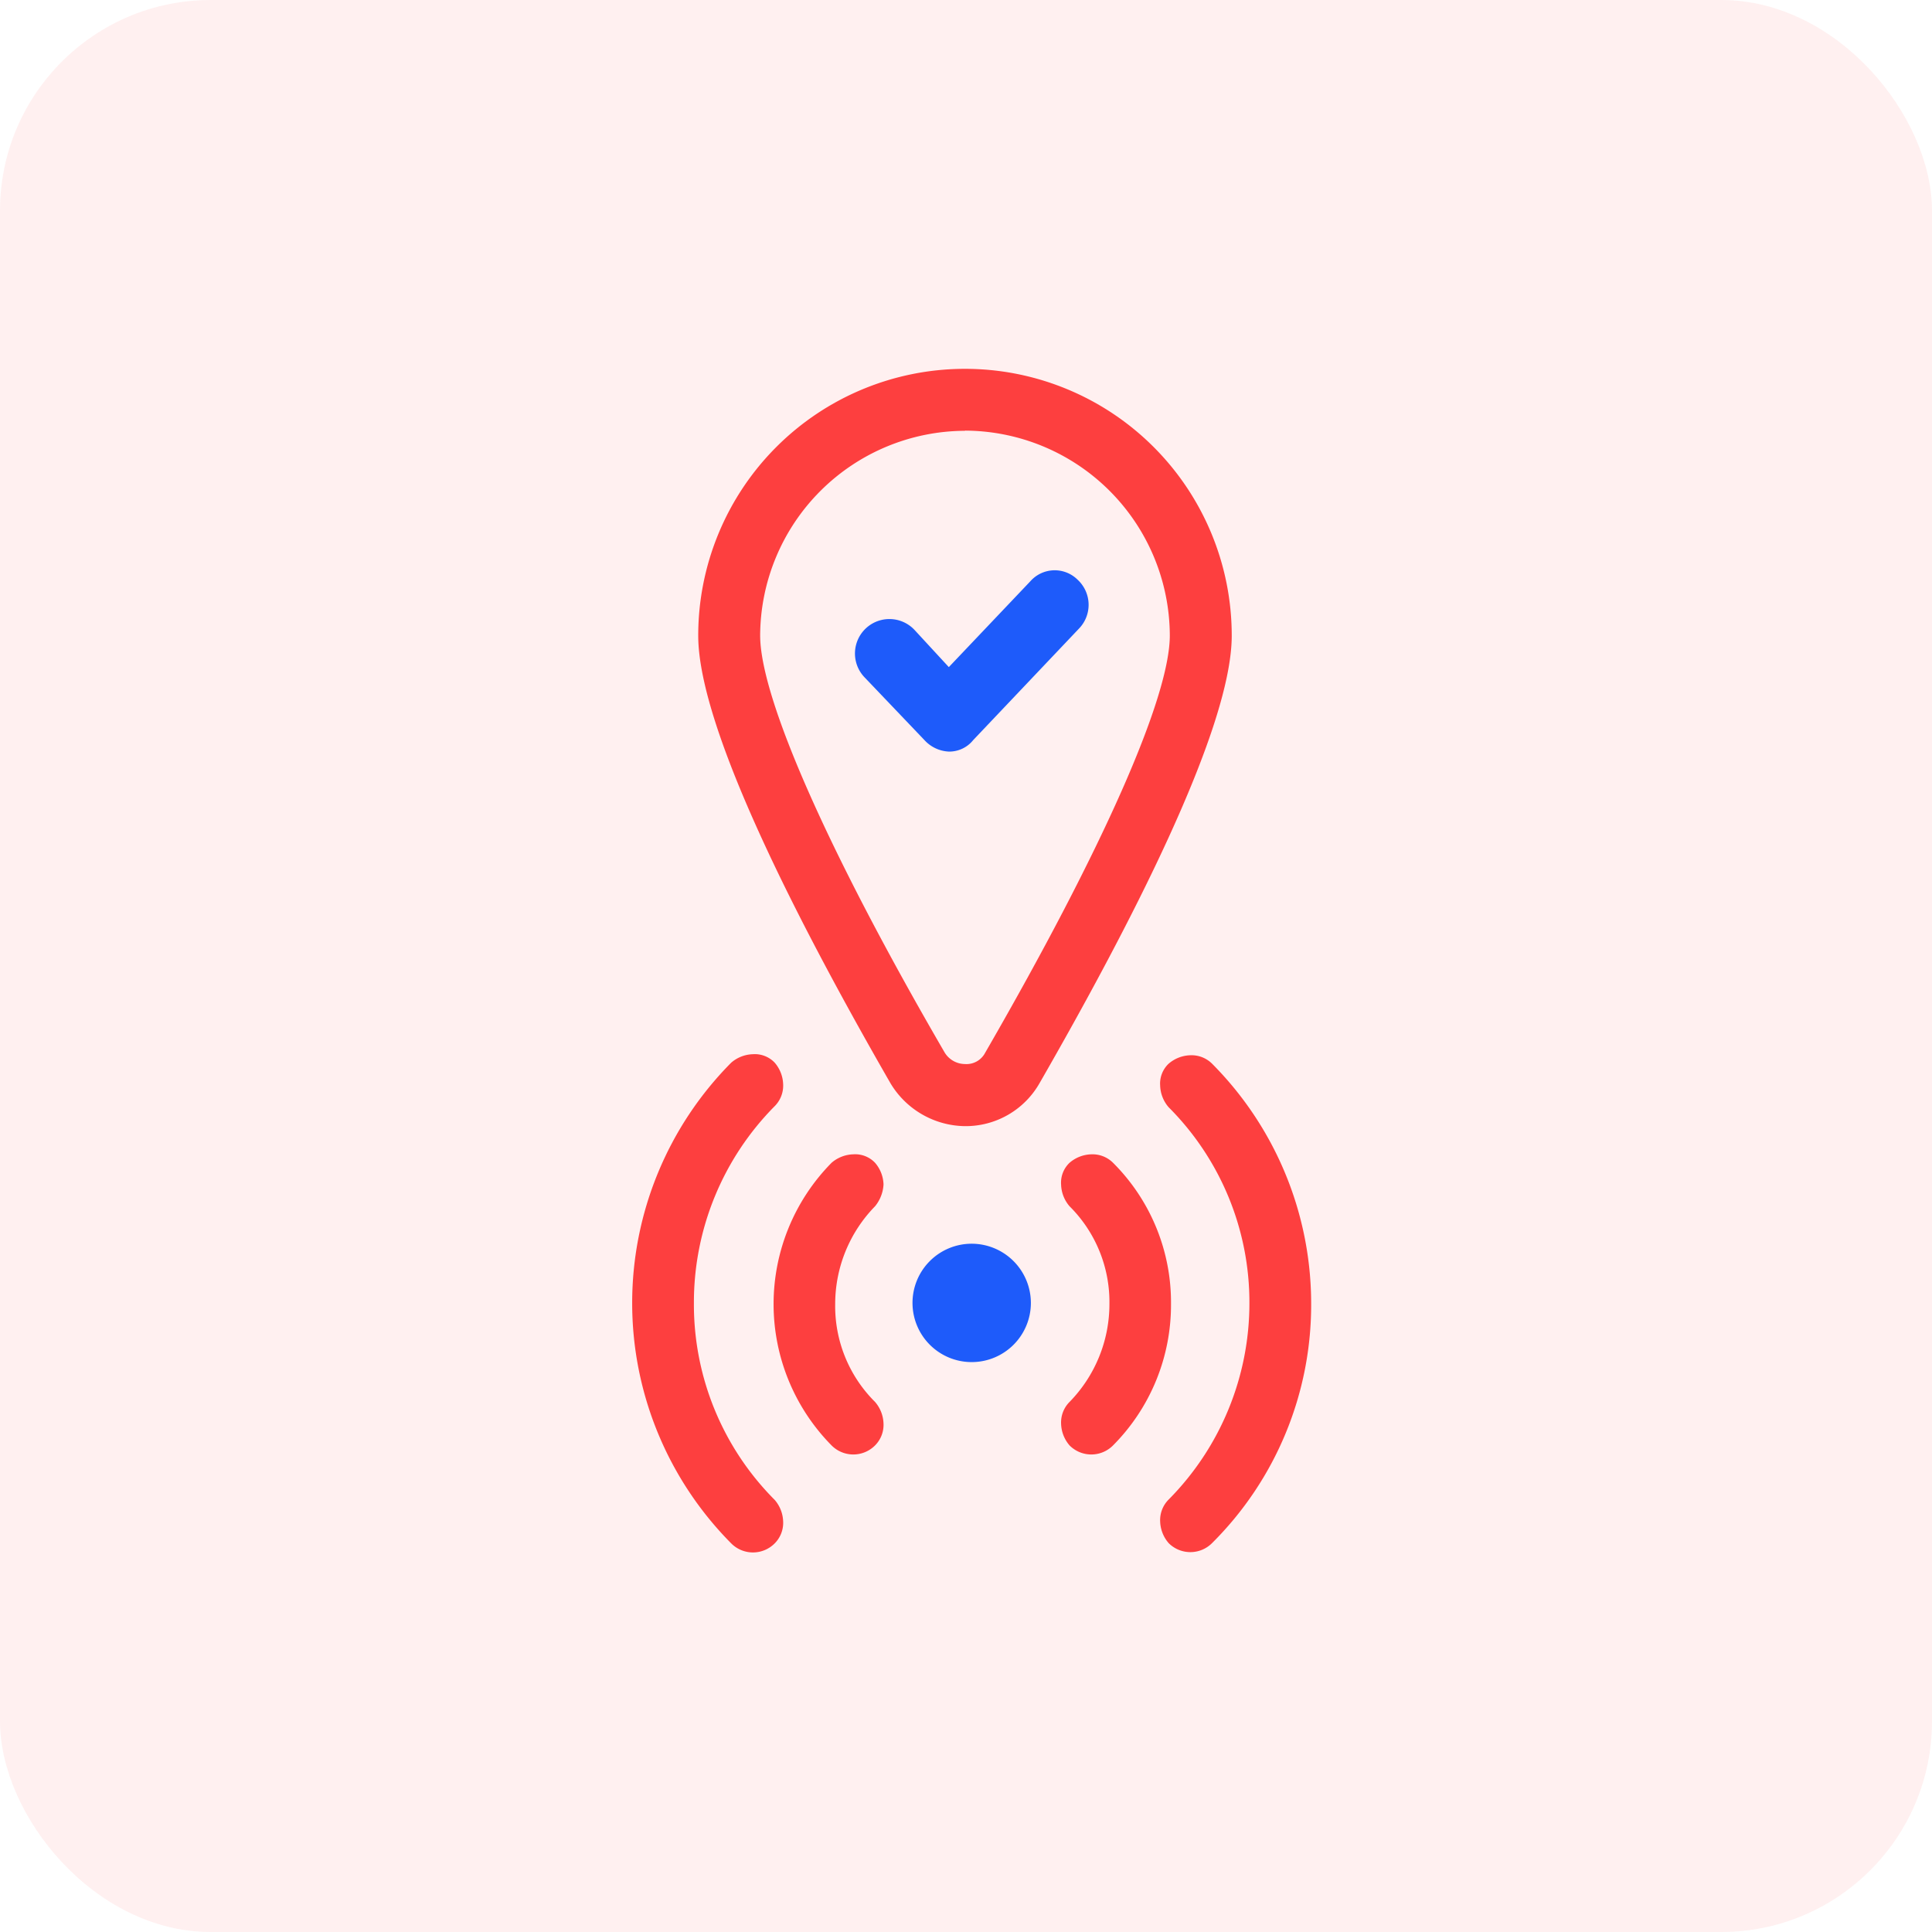 <svg xmlns="http://www.w3.org/2000/svg" width="55" height="55" viewBox="0 0 55 55">
  <g id="Live_Tracking" data-name="Live Tracking" transform="translate(-188 -1661)">
    <rect id="Rectangle_18974" data-name="Rectangle 18974" width="55" height="55" rx="6" transform="translate(188 1661)" fill="#fd3f3f" opacity="0.08"/>
    <g id="Live_Tracking-2" data-name="Live Tracking" transform="translate(-1008.966 -132.78)">
      <g id="Group_51890" data-name="Group 51890" transform="translate(1214.966 1810.014)">
        <g id="Group_51889" data-name="Group 51889" transform="translate(0 0)">
          <g id="Group_51891" data-name="Group 51891" transform="translate(6.335)">
            <path id="Path_98632" data-name="Path 98632" d="M46.836,18.648l-2.323,2.446-.978-1.06a.98.98,0,0,0-1.427,1.345l1.712,1.794a1,1,0,0,0,.693.326.871.871,0,0,0,.693-.326l3.016-3.179a.972.972,0,0,0-.041-1.386A.925.925,0,0,0,46.836,18.648Z" transform="translate(-41.837 -18.337)" fill="#1e5bfa"/>
          </g>
          <g id="Group_64822" data-name="Group 64822" transform="translate(0 13.773)">
            <path id="Path_98633" data-name="Path 98633" d="M23.654,63.383a7.937,7.937,0,0,1,2.3-5.6.829.829,0,0,0,.241-.619.989.989,0,0,0-.241-.619.78.78,0,0,0-.619-.241.989.989,0,0,0-.619.241,9.713,9.713,0,0,0,0,13.685.872.872,0,0,0,1.238,0,.829.829,0,0,0,.241-.619.989.989,0,0,0-.241-.619A7.877,7.877,0,0,1,23.654,63.383Z" transform="translate(-21.9 -56.3)" fill="#fd3f3f"/>
            <path id="Path_98634" data-name="Path 98634" d="M36.729,65.46a.988.988,0,0,0-.241-.619.78.78,0,0,0-.619-.241.989.989,0,0,0-.619.241,5.728,5.728,0,0,0,0,8.046.872.872,0,0,0,1.238,0,.829.829,0,0,0,.241-.619.989.989,0,0,0-.241-.619,3.842,3.842,0,0,1-1.135-2.785,3.985,3.985,0,0,1,1.135-2.785A1.071,1.071,0,0,0,36.729,65.46Z" transform="translate(-29.577 -61.746)" fill="#fd3f3f"/>
            <path id="Path_98635" data-name="Path 98635" d="M46.785,72a1.685,1.685,0,1,0,1.685,1.685A1.688,1.688,0,0,0,46.785,72Z" transform="translate(-37.123 -66.601)" fill="#1e5bfa"/>
            <path id="Path_98636" data-name="Path 98636" d="M67.079,56.641a.829.829,0,0,0-.619-.241.989.989,0,0,0-.619.241.78.78,0,0,0-.241.619.989.989,0,0,0,.241.619,7.857,7.857,0,0,1,2.3,5.57,7.937,7.937,0,0,1-2.3,5.6.829.829,0,0,0-.241.619.989.989,0,0,0,.241.619.872.872,0,0,0,1.238,0,9.564,9.564,0,0,0,2.82-6.843A9.687,9.687,0,0,0,67.079,56.641Z" transform="translate(-50.573 -56.366)" fill="#fd3f3f"/>
            <path id="Path_98637" data-name="Path 98637" d="M58.879,64.841a.829.829,0,0,0-.619-.241.989.989,0,0,0-.619.241.78.78,0,0,0-.241.619.989.989,0,0,0,.241.619,3.842,3.842,0,0,1,1.135,2.785,3.985,3.985,0,0,1-1.135,2.785.829.829,0,0,0-.241.619.989.989,0,0,0,.241.619.872.872,0,0,0,1.238,0,5.67,5.67,0,0,0,1.65-4.023A5.611,5.611,0,0,0,58.879,64.841Z" transform="translate(-45.193 -61.746)" fill="#fd3f3f"/>
          </g>
        </g>
      </g>
      <path id="Path_98663" data-name="Path 98663" d="M51.494,24.059h0a2.42,2.42,0,0,0,2.123-1.224c2.483-4.319,5.471-10.042,5.471-12.741a7.594,7.594,0,1,0-15.188,0c0,2.7,2.987,8.422,5.471,12.741A2.508,2.508,0,0,0,51.494,24.059Zm0-19.8a5.852,5.852,0,0,1,5.831,5.831c0,1.764-1.908,6.083-5.255,11.877a.6.6,0,0,1-.576.324.683.683,0,0,1-.576-.324c-3.347-5.759-5.255-10.114-5.255-11.877A5.852,5.852,0,0,1,51.494,4.264Z" transform="translate(1172.943 1801.78)" fill="#fd3f3f"/>
    </g>
  </g>
</svg>
